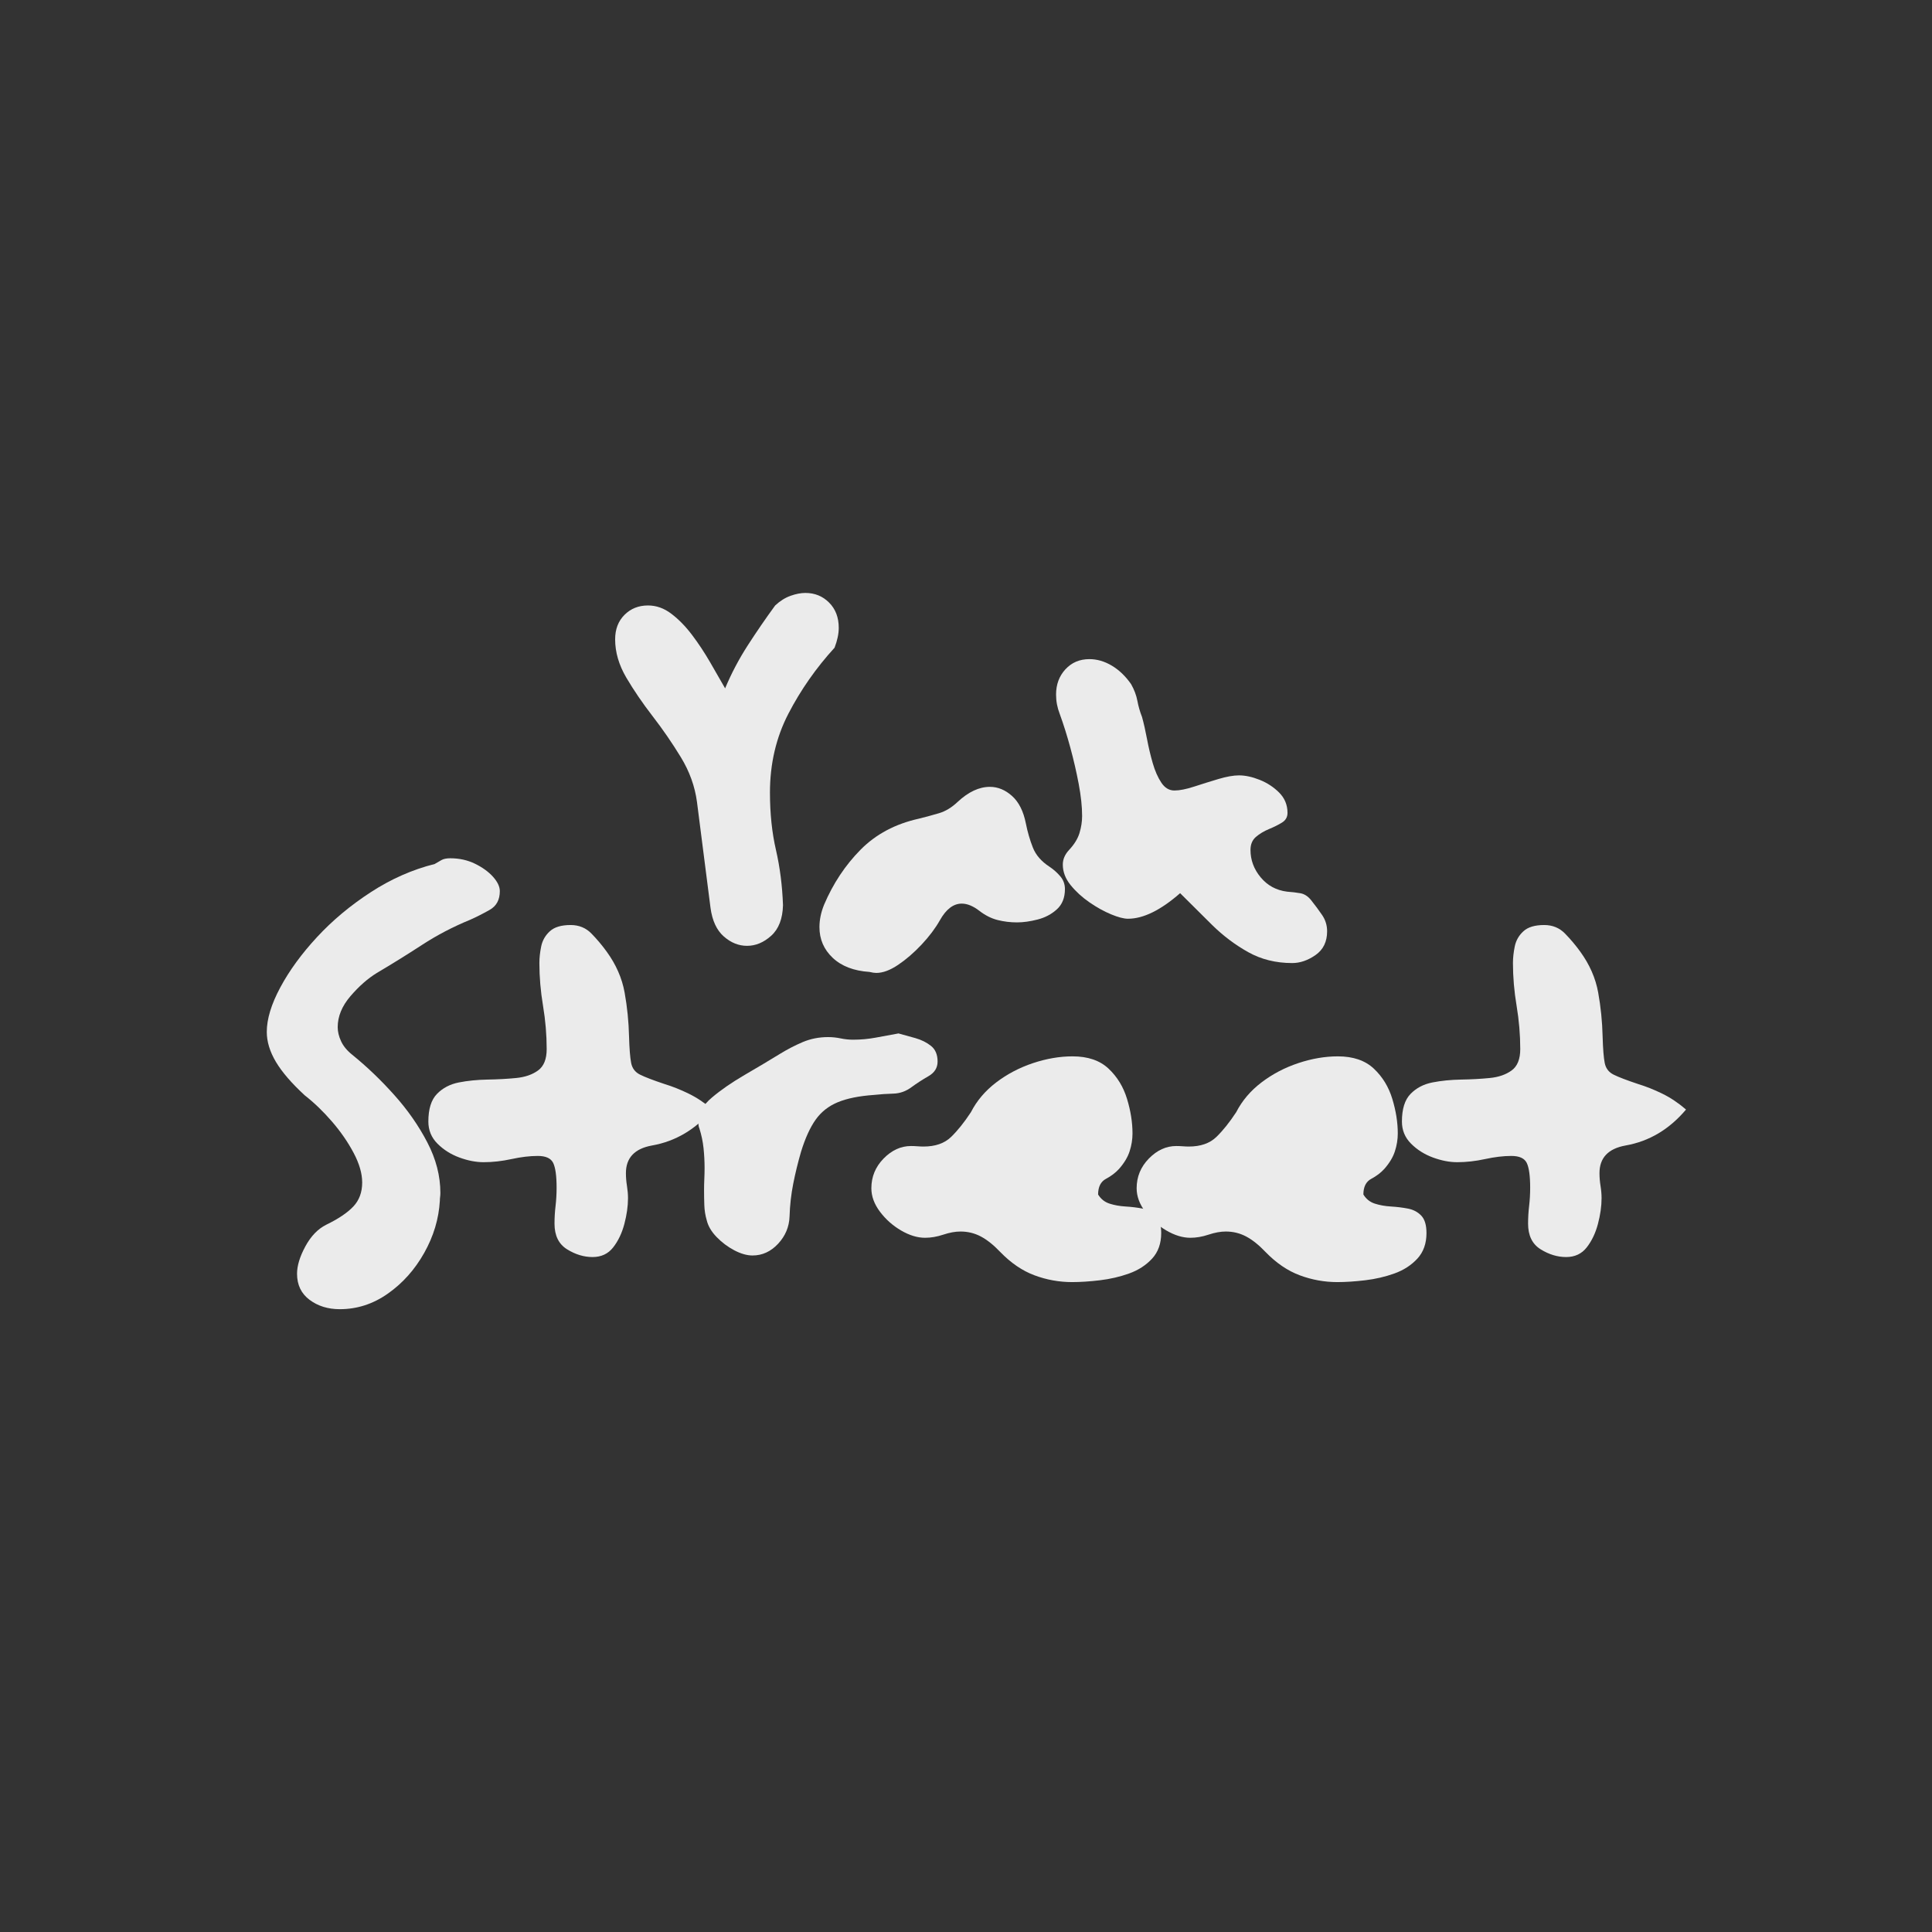 <svg version="1.0" preserveAspectRatio="xMidYMid meet" height="1080" viewBox="0 0 810 810" zoomAndPan="magnify" width="1080" xmlns:xlink="http://www.w3.org/1999/xlink" xmlns="http://www.w3.org/2000/svg"><rect x="0" y="0" width="810" height="810" fill="#333333" stroke="none"/><defs><filter id="404aa8ef9e" height="100%" width="100%" y="0%" x="0%"><feColorMatrix color-interpolation-filters="sRGB" values="0 0 0 0 1 0 0 0 0 1 0 0 0 0 1 0 0 0 1 0"></feColorMatrix></filter><g></g><mask id="aa89594ff1"><g filter="url(#404aa8ef9e)"><rect fill-opacity="0.9" height="972" y="-81" fill="#000000" width="972" x="-81"></rect></g></mask><clipPath id="f41674a50a"><rect height="444" y="0" width="618" x="0"></rect></clipPath></defs><g mask="url(#aa89594ff1)"><g transform="matrix(1, 0, 0, 1, 99, 180)"><g clip-path="url(#f41674a50a)"><g fill-opacity="1" fill="#ffffff"><g transform="translate(154.525, 219.39)"><g><path d="M 44.359 -18.797 L 38.688 -63.156 C 37.812 -69.719 35.551 -75.984 31.906 -81.953 C 28.258 -87.93 24.32 -93.648 20.094 -99.109 C 15.875 -104.578 12.195 -109.969 9.062 -115.281 C 5.938 -120.602 4.375 -125.957 4.375 -131.344 C 4.375 -135.57 5.68 -138.992 8.297 -141.609 C 10.922 -144.234 14.203 -145.547 18.141 -145.547 C 21.641 -145.547 24.914 -144.379 27.969 -142.047 C 31.031 -139.723 33.91 -136.773 36.609 -133.203 C 39.305 -129.629 41.816 -125.836 44.141 -121.828 C 46.473 -117.828 48.586 -114.148 50.484 -110.797 C 53.109 -117.066 56.273 -123.078 59.984 -128.828 C 63.703 -134.586 67.531 -140.16 71.469 -145.547 C 73.508 -147.441 75.656 -148.789 77.906 -149.594 C 80.164 -150.395 82.242 -150.797 84.141 -150.797 C 88.078 -150.797 91.391 -149.445 94.078 -146.75 C 96.773 -144.062 98.125 -140.531 98.125 -136.156 C 98.125 -133.676 97.539 -130.906 96.375 -127.844 C 88.656 -119.395 82.207 -110.18 77.031 -100.203 C 71.863 -90.223 69.281 -79.188 69.281 -67.094 C 69.281 -58.352 70.117 -50.336 71.797 -43.047 C 73.473 -35.766 74.457 -28.047 74.75 -19.891 C 74.602 -14.203 72.961 -9.938 69.828 -7.094 C 66.691 -4.258 63.301 -2.844 59.656 -2.844 C 56.164 -2.844 52.926 -4.148 49.938 -6.766 C 46.945 -9.391 45.086 -13.398 44.359 -18.797 Z M 44.359 -18.797"></path></g></g></g><g fill-opacity="1" fill="#ffffff"><g transform="translate(237.994, 219.39)"><g><path d="M 27.531 8.094 C 20.977 7.656 15.844 5.688 12.125 2.188 C 8.414 -1.312 6.562 -5.609 6.562 -10.703 C 6.562 -13.766 7.211 -16.898 8.516 -20.109 C 12.305 -28.992 17.406 -36.676 23.812 -43.156 C 30.227 -49.645 38.391 -53.984 48.297 -56.172 C 51.211 -56.898 54.016 -57.66 56.703 -58.453 C 59.398 -59.254 61.988 -60.82 64.469 -63.156 C 68.988 -67.383 73.504 -69.5 78.016 -69.5 C 81.367 -69.5 84.469 -68.223 87.312 -65.672 C 90.156 -63.117 92.082 -59.297 93.094 -54.203 C 93.82 -50.555 94.805 -47.164 96.047 -44.031 C 97.285 -40.906 99.582 -38.25 102.938 -36.062 C 104.688 -34.895 106.211 -33.547 107.516 -32.016 C 108.828 -30.484 109.484 -28.695 109.484 -26.656 C 109.484 -23.02 108.352 -20.18 106.094 -18.141 C 103.844 -16.098 101.148 -14.676 98.016 -13.875 C 94.879 -13.07 92.004 -12.672 89.391 -12.672 C 86.617 -12.672 83.922 -13 81.297 -13.656 C 78.672 -14.312 76.125 -15.586 73.656 -17.484 C 71.031 -19.523 68.551 -20.547 66.219 -20.547 C 62.719 -20.547 59.66 -18.211 57.047 -13.547 C 55.148 -10.191 52.598 -6.801 49.391 -3.375 C 46.18 0.039 42.898 2.875 39.547 5.125 C 36.203 7.383 33.145 8.516 30.375 8.516 C 29.645 8.516 28.695 8.375 27.531 8.094 Z M 27.531 8.094"></path></g></g></g><g fill-opacity="1" fill="#ffffff"><g transform="translate(337.197, 219.39)"><g><path d="M 58.578 -24.922 C 50.41 -17.773 43.125 -14.203 36.719 -14.203 C 34.969 -14.203 32.598 -14.82 29.609 -16.062 C 26.629 -17.301 23.609 -18.977 20.547 -21.094 C 17.484 -23.207 14.859 -25.609 12.672 -28.297 C 10.484 -30.992 9.391 -33.875 9.391 -36.938 C 9.391 -39.125 10.266 -41.16 12.016 -43.047 C 14.203 -45.379 15.66 -47.75 16.391 -50.156 C 17.117 -52.562 17.484 -54.93 17.484 -57.266 C 17.484 -61.191 17.008 -65.664 16.062 -70.688 C 15.113 -75.719 13.945 -80.781 12.562 -85.875 C 11.176 -90.977 9.688 -95.719 8.094 -100.094 C 7.07 -102.719 6.562 -105.414 6.562 -108.188 C 6.562 -112.406 7.867 -115.938 10.484 -118.781 C 13.109 -121.625 16.461 -123.047 20.547 -123.047 C 23.742 -123.047 26.875 -122.133 29.938 -120.312 C 33 -118.488 35.695 -115.898 38.031 -112.547 C 39.344 -110.223 40.219 -107.895 40.656 -105.562 C 41.094 -103.227 41.742 -100.969 42.609 -98.781 C 43.336 -96.156 44.031 -93.094 44.688 -89.594 C 45.344 -86.102 46.145 -82.719 47.094 -79.438 C 48.039 -76.164 49.242 -73.438 50.703 -71.25 C 52.16 -69.062 53.984 -67.969 56.172 -67.969 C 58.348 -67.969 61.113 -68.516 64.469 -69.609 C 67.82 -70.703 71.207 -71.758 74.625 -72.781 C 78.051 -73.801 80.93 -74.312 83.266 -74.312 C 85.891 -74.312 88.766 -73.691 91.891 -72.453 C 95.023 -71.211 97.758 -69.426 100.094 -67.094 C 102.426 -64.758 103.594 -61.922 103.594 -58.578 C 103.594 -56.828 102.828 -55.477 101.297 -54.531 C 99.766 -53.582 97.941 -52.672 95.828 -51.797 C 93.711 -50.922 91.891 -49.828 90.359 -48.516 C 88.836 -47.203 88.078 -45.379 88.078 -43.047 C 88.078 -38.828 89.492 -35.004 92.328 -31.578 C 95.172 -28.148 98.852 -26.145 103.375 -25.562 C 105.414 -25.414 107.27 -25.195 108.938 -24.906 C 110.613 -24.625 112.109 -23.68 113.422 -22.078 C 115.172 -19.891 116.738 -17.773 118.125 -15.734 C 119.508 -13.691 120.203 -11.43 120.203 -8.953 C 120.203 -4.586 118.598 -1.273 115.391 0.984 C 112.18 3.242 108.906 4.375 105.562 4.375 C 98.707 4.375 92.547 2.844 87.078 -0.219 C 81.617 -3.281 76.594 -7.066 72 -11.578 C 67.414 -16.098 62.941 -20.547 58.578 -24.922 Z M 58.578 -24.922"></path></g></g></g><g fill-opacity="1" fill="#ffffff"><g transform="translate(4.114, 354.023)"><g><path d="M 81.297 -30.594 C 80.859 -23.02 78.672 -15.734 74.734 -8.734 C 70.805 -1.742 65.742 3.93 59.547 8.297 C 53.359 12.672 46.625 14.859 39.344 14.859 C 34.383 14.859 30.156 13.547 26.656 10.922 C 23.164 8.305 21.422 4.664 21.422 0 C 21.422 -3.352 22.582 -7.176 24.906 -11.469 C 27.238 -15.77 30.156 -18.797 33.656 -20.547 C 38.758 -23.023 42.547 -25.57 45.016 -28.188 C 47.492 -30.812 48.734 -34.164 48.734 -38.25 C 48.734 -42.031 47.531 -46.18 45.125 -50.703 C 42.727 -55.223 39.707 -59.594 36.062 -63.812 C 32.414 -68.039 28.629 -71.688 24.703 -74.75 C 19.16 -79.844 15.113 -84.535 12.562 -88.828 C 10.008 -93.129 8.734 -97.32 8.734 -101.406 C 8.734 -106.789 10.629 -113.016 14.422 -120.078 C 18.211 -127.148 23.348 -134.18 29.828 -141.172 C 36.316 -148.172 43.82 -154.438 52.344 -159.969 C 60.863 -165.508 69.785 -169.445 79.109 -171.781 C 80.129 -172.363 81.078 -172.91 81.953 -173.422 C 82.828 -173.93 84.066 -174.188 85.672 -174.188 C 89.461 -174.188 92.922 -173.422 96.047 -171.891 C 99.18 -170.359 101.695 -168.535 103.594 -166.422 C 105.488 -164.305 106.438 -162.301 106.438 -160.406 C 106.438 -156.77 105.016 -154.148 102.172 -152.547 C 99.328 -150.941 96.594 -149.555 93.969 -148.391 C 86.832 -145.473 80.129 -141.973 73.859 -137.891 C 67.598 -133.816 61.266 -129.883 54.859 -126.094 C 51.066 -123.77 47.383 -120.531 43.812 -116.375 C 40.25 -112.219 38.469 -107.883 38.469 -103.375 C 38.469 -101.477 38.941 -99.508 39.891 -97.469 C 40.836 -95.426 42.398 -93.535 44.578 -91.797 C 50.703 -86.836 56.566 -81.223 62.172 -74.953 C 67.785 -68.691 72.41 -62.062 76.047 -55.062 C 79.691 -48.07 81.516 -41.008 81.516 -33.875 C 81.516 -33.289 81.477 -32.742 81.406 -32.234 C 81.332 -31.723 81.297 -31.176 81.297 -30.594 Z M 81.297 -30.594"></path></g></g></g><g fill-opacity="1" fill="#ffffff"><g transform="translate(80.591, 354.023)"><g><path d="M 119.109 -68.844 C 112.117 -60.539 103.664 -55.516 93.75 -53.766 C 86.469 -52.453 82.828 -48.586 82.828 -42.172 C 82.828 -40.43 82.973 -38.648 83.266 -36.828 C 83.555 -35.004 83.703 -33.289 83.703 -31.688 C 83.703 -28.332 83.191 -24.723 82.172 -20.859 C 81.148 -17.004 79.582 -13.727 77.469 -11.031 C 75.363 -8.344 72.488 -7 68.844 -7 C 65.195 -7 61.625 -8.086 58.125 -10.266 C 54.633 -12.453 52.891 -16.023 52.891 -20.984 C 52.891 -23.461 53.035 -25.938 53.328 -28.406 C 53.617 -30.883 53.766 -33.438 53.766 -36.062 C 53.766 -41.008 53.289 -44.469 52.344 -46.438 C 51.395 -48.406 49.242 -49.391 45.891 -49.391 C 42.547 -49.391 38.867 -48.953 34.859 -48.078 C 30.848 -47.203 26.953 -46.766 23.172 -46.766 C 19.961 -46.766 16.57 -47.422 13 -48.734 C 9.438 -50.047 6.379 -51.977 3.828 -54.531 C 1.273 -57.082 0 -60.176 0 -63.812 C 0 -69.062 1.203 -72.922 3.609 -75.391 C 6.016 -77.867 9.07 -79.473 12.781 -80.203 C 16.5 -80.93 20.504 -81.332 24.797 -81.406 C 29.098 -81.477 33.102 -81.695 36.812 -82.062 C 40.531 -82.426 43.594 -83.484 46 -85.234 C 48.406 -86.984 49.609 -89.969 49.609 -94.188 C 49.609 -100.164 49.098 -106.211 48.078 -112.328 C 47.055 -118.453 46.547 -124.426 46.547 -130.25 C 46.547 -132.438 46.801 -134.77 47.312 -137.25 C 47.82 -139.727 49.023 -141.836 50.922 -143.578 C 52.816 -145.328 55.727 -146.203 59.656 -146.203 C 63.156 -146.203 66.07 -145 68.406 -142.594 C 70.738 -140.195 72.852 -137.688 74.75 -135.062 C 78.676 -129.664 81.188 -123.945 82.281 -117.906 C 83.375 -111.863 83.992 -105.707 84.141 -99.438 C 84.285 -94.344 84.578 -90.664 85.016 -88.406 C 85.453 -86.145 86.691 -84.504 88.734 -83.484 C 90.773 -82.461 94.195 -81.148 99 -79.547 C 102.352 -78.523 105.738 -77.176 109.156 -75.5 C 112.582 -73.832 115.898 -71.613 119.109 -68.844 Z M 119.109 -68.844"></path></g></g></g><g fill-opacity="1" fill="#ffffff"><g transform="translate(182.853, 354.023)"><g><path d="M 94.844 -100.75 C 97.031 -100.164 99.398 -99.508 101.953 -98.781 C 104.504 -98.051 106.688 -96.957 108.5 -95.5 C 110.32 -94.039 111.234 -91.859 111.234 -88.953 C 111.234 -86.328 109.957 -84.285 107.406 -82.828 C 104.863 -81.367 102.5 -79.836 100.312 -78.234 C 97.977 -76.492 95.426 -75.586 92.656 -75.516 C 89.895 -75.441 87.203 -75.258 84.578 -74.969 C 78.316 -74.531 73.254 -73.508 69.391 -71.906 C 65.523 -70.301 62.426 -67.859 60.094 -64.578 C 57.77 -61.297 55.734 -56.816 53.984 -51.141 C 52.672 -46.617 51.578 -42.133 50.703 -37.688 C 49.828 -33.25 49.316 -28.703 49.172 -24.047 C 49.023 -19.672 47.422 -15.844 44.359 -12.562 C 41.305 -9.289 37.738 -7.656 33.656 -7.656 C 31.32 -7.656 28.77 -8.379 26 -9.828 C 23.238 -11.285 20.766 -13.145 18.578 -15.406 C 16.391 -17.664 15.004 -20.035 14.422 -22.516 C 13.836 -24.547 13.508 -26.617 13.438 -28.734 C 13.363 -30.848 13.328 -32.926 13.328 -34.969 C 13.328 -36.57 13.363 -38.172 13.438 -39.766 C 13.508 -41.367 13.547 -42.898 13.547 -44.359 C 13.547 -47.129 13.398 -49.898 13.109 -52.672 C 12.816 -55.441 12.234 -58.207 11.359 -60.969 C 11.066 -61.551 10.922 -62.5 10.922 -63.812 C 10.922 -67.312 12.816 -70.66 16.609 -73.859 C 20.398 -77.066 24.988 -80.238 30.375 -83.375 C 35.77 -86.508 40.723 -89.461 45.234 -92.234 C 48.297 -94.117 51.461 -95.754 54.734 -97.141 C 58.016 -98.523 61.551 -99.219 65.344 -99.219 C 67.094 -99.219 68.844 -99.035 70.594 -98.672 C 72.344 -98.305 74.086 -98.125 75.828 -98.125 C 79.035 -98.125 82.207 -98.414 85.344 -99 C 88.477 -99.582 91.645 -100.164 94.844 -100.75 Z M 94.844 -100.75"></path></g></g></g><g fill-opacity="1" fill="#ffffff"><g transform="translate(266.323, 354.023)"><g><path d="M 95.062 -33.219 C 96.227 -31.32 97.832 -30.047 99.875 -29.391 C 101.914 -28.734 104.172 -28.332 106.641 -28.188 C 109.117 -28.039 111.488 -27.75 113.75 -27.312 C 116.008 -26.875 117.867 -25.891 119.328 -24.359 C 120.785 -22.836 121.516 -20.398 121.516 -17.047 C 121.516 -12.672 120.238 -9.098 117.688 -6.328 C 115.133 -3.566 111.926 -1.492 108.062 -0.109 C 104.207 1.273 100.129 2.223 95.828 2.734 C 91.535 3.242 87.641 3.5 84.141 3.5 C 78.742 3.5 73.492 2.551 68.391 0.656 C 63.297 -1.238 58.492 -4.516 53.984 -9.172 C 51.211 -12.086 48.516 -14.238 45.891 -15.625 C 43.273 -17.008 40.438 -17.703 37.375 -17.703 C 35.188 -17.703 32.781 -17.266 30.156 -16.391 C 27.531 -15.516 24.984 -15.078 22.516 -15.078 C 19.305 -15.078 15.953 -16.098 12.453 -18.141 C 8.961 -20.18 6.016 -22.801 3.609 -26 C 1.203 -29.207 0 -32.488 0 -35.844 C 0 -40.645 1.707 -44.797 5.125 -48.297 C 8.551 -51.797 12.379 -53.547 16.609 -53.547 C 17.484 -53.547 18.395 -53.508 19.344 -53.438 C 20.289 -53.363 21.129 -53.328 21.859 -53.328 C 26.805 -53.328 30.664 -54.672 33.438 -57.359 C 36.207 -60.055 38.977 -63.52 41.75 -67.75 C 44.219 -72.562 47.742 -76.711 52.328 -80.203 C 56.922 -83.703 62.055 -86.398 67.734 -88.297 C 73.422 -90.191 78.961 -91.141 84.359 -91.141 C 90.766 -91.141 95.789 -89.426 99.438 -86 C 103.082 -82.57 105.664 -78.344 107.188 -73.312 C 108.719 -68.289 109.484 -63.453 109.484 -58.797 C 109.484 -56.316 109.082 -53.836 108.281 -51.359 C 107.488 -48.879 106 -46.398 103.812 -43.922 C 102.352 -42.328 100.531 -40.945 98.344 -39.781 C 96.156 -38.613 95.062 -36.426 95.062 -33.219 Z M 95.062 -33.219"></path></g></g></g><g fill-opacity="1" fill="#ffffff"><g transform="translate(377.543, 354.023)"><g><path d="M 95.062 -33.219 C 96.227 -31.32 97.832 -30.047 99.875 -29.391 C 101.914 -28.734 104.172 -28.332 106.641 -28.188 C 109.117 -28.039 111.488 -27.75 113.75 -27.312 C 116.008 -26.875 117.867 -25.891 119.328 -24.359 C 120.785 -22.836 121.516 -20.398 121.516 -17.047 C 121.516 -12.672 120.238 -9.098 117.688 -6.328 C 115.133 -3.566 111.926 -1.492 108.062 -0.109 C 104.207 1.273 100.129 2.223 95.828 2.734 C 91.535 3.242 87.641 3.5 84.141 3.5 C 78.742 3.5 73.492 2.551 68.391 0.656 C 63.297 -1.238 58.492 -4.516 53.984 -9.172 C 51.211 -12.086 48.516 -14.238 45.891 -15.625 C 43.273 -17.008 40.438 -17.703 37.375 -17.703 C 35.188 -17.703 32.781 -17.266 30.156 -16.391 C 27.531 -15.516 24.984 -15.078 22.516 -15.078 C 19.305 -15.078 15.953 -16.098 12.453 -18.141 C 8.961 -20.18 6.016 -22.801 3.609 -26 C 1.203 -29.207 0 -32.488 0 -35.844 C 0 -40.645 1.707 -44.797 5.125 -48.297 C 8.551 -51.797 12.379 -53.547 16.609 -53.547 C 17.484 -53.547 18.395 -53.508 19.344 -53.438 C 20.289 -53.363 21.129 -53.328 21.859 -53.328 C 26.805 -53.328 30.664 -54.672 33.438 -57.359 C 36.207 -60.055 38.977 -63.52 41.75 -67.75 C 44.219 -72.562 47.742 -76.711 52.328 -80.203 C 56.922 -83.703 62.055 -86.398 67.734 -88.297 C 73.422 -90.191 78.961 -91.141 84.359 -91.141 C 90.766 -91.141 95.789 -89.426 99.438 -86 C 103.082 -82.57 105.664 -78.344 107.188 -73.312 C 108.719 -68.289 109.484 -63.453 109.484 -58.797 C 109.484 -56.316 109.082 -53.836 108.281 -51.359 C 107.488 -48.879 106 -46.398 103.812 -43.922 C 102.352 -42.328 100.531 -40.945 98.344 -39.781 C 96.156 -38.613 95.062 -36.426 95.062 -33.219 Z M 95.062 -33.219"></path></g></g></g><g fill-opacity="1" fill="#ffffff"><g transform="translate(488.764, 354.023)"><g><path d="M 119.109 -68.844 C 112.117 -60.539 103.664 -55.516 93.75 -53.766 C 86.469 -52.453 82.828 -48.586 82.828 -42.172 C 82.828 -40.43 82.973 -38.648 83.266 -36.828 C 83.555 -35.004 83.703 -33.289 83.703 -31.688 C 83.703 -28.332 83.191 -24.723 82.172 -20.859 C 81.148 -17.004 79.582 -13.727 77.469 -11.031 C 75.363 -8.344 72.488 -7 68.844 -7 C 65.195 -7 61.625 -8.086 58.125 -10.266 C 54.633 -12.453 52.891 -16.023 52.891 -20.984 C 52.891 -23.461 53.035 -25.938 53.328 -28.406 C 53.617 -30.883 53.766 -33.438 53.766 -36.062 C 53.766 -41.008 53.289 -44.469 52.344 -46.438 C 51.395 -48.406 49.242 -49.391 45.891 -49.391 C 42.547 -49.391 38.867 -48.953 34.859 -48.078 C 30.848 -47.203 26.953 -46.766 23.172 -46.766 C 19.961 -46.766 16.57 -47.422 13 -48.734 C 9.438 -50.047 6.379 -51.977 3.828 -54.531 C 1.273 -57.082 0 -60.176 0 -63.812 C 0 -69.062 1.203 -72.922 3.609 -75.391 C 6.016 -77.867 9.07 -79.473 12.781 -80.203 C 16.5 -80.93 20.504 -81.332 24.797 -81.406 C 29.098 -81.477 33.102 -81.695 36.812 -82.062 C 40.531 -82.426 43.594 -83.484 46 -85.234 C 48.406 -86.984 49.609 -89.969 49.609 -94.188 C 49.609 -100.164 49.098 -106.211 48.078 -112.328 C 47.055 -118.453 46.547 -124.426 46.547 -130.25 C 46.547 -132.438 46.801 -134.77 47.312 -137.25 C 47.82 -139.727 49.023 -141.836 50.922 -143.578 C 52.816 -145.328 55.727 -146.203 59.656 -146.203 C 63.156 -146.203 66.07 -145 68.406 -142.594 C 70.738 -140.195 72.852 -137.688 74.75 -135.062 C 78.676 -129.664 81.188 -123.945 82.281 -117.906 C 83.375 -111.863 83.992 -105.707 84.141 -99.438 C 84.285 -94.344 84.578 -90.664 85.016 -88.406 C 85.453 -86.145 86.691 -84.504 88.734 -83.484 C 90.773 -82.461 94.195 -81.148 99 -79.547 C 102.352 -78.523 105.738 -77.176 109.156 -75.5 C 112.582 -73.832 115.898 -71.613 119.109 -68.844 Z M 119.109 -68.844"></path></g></g></g></g></g></g></svg>